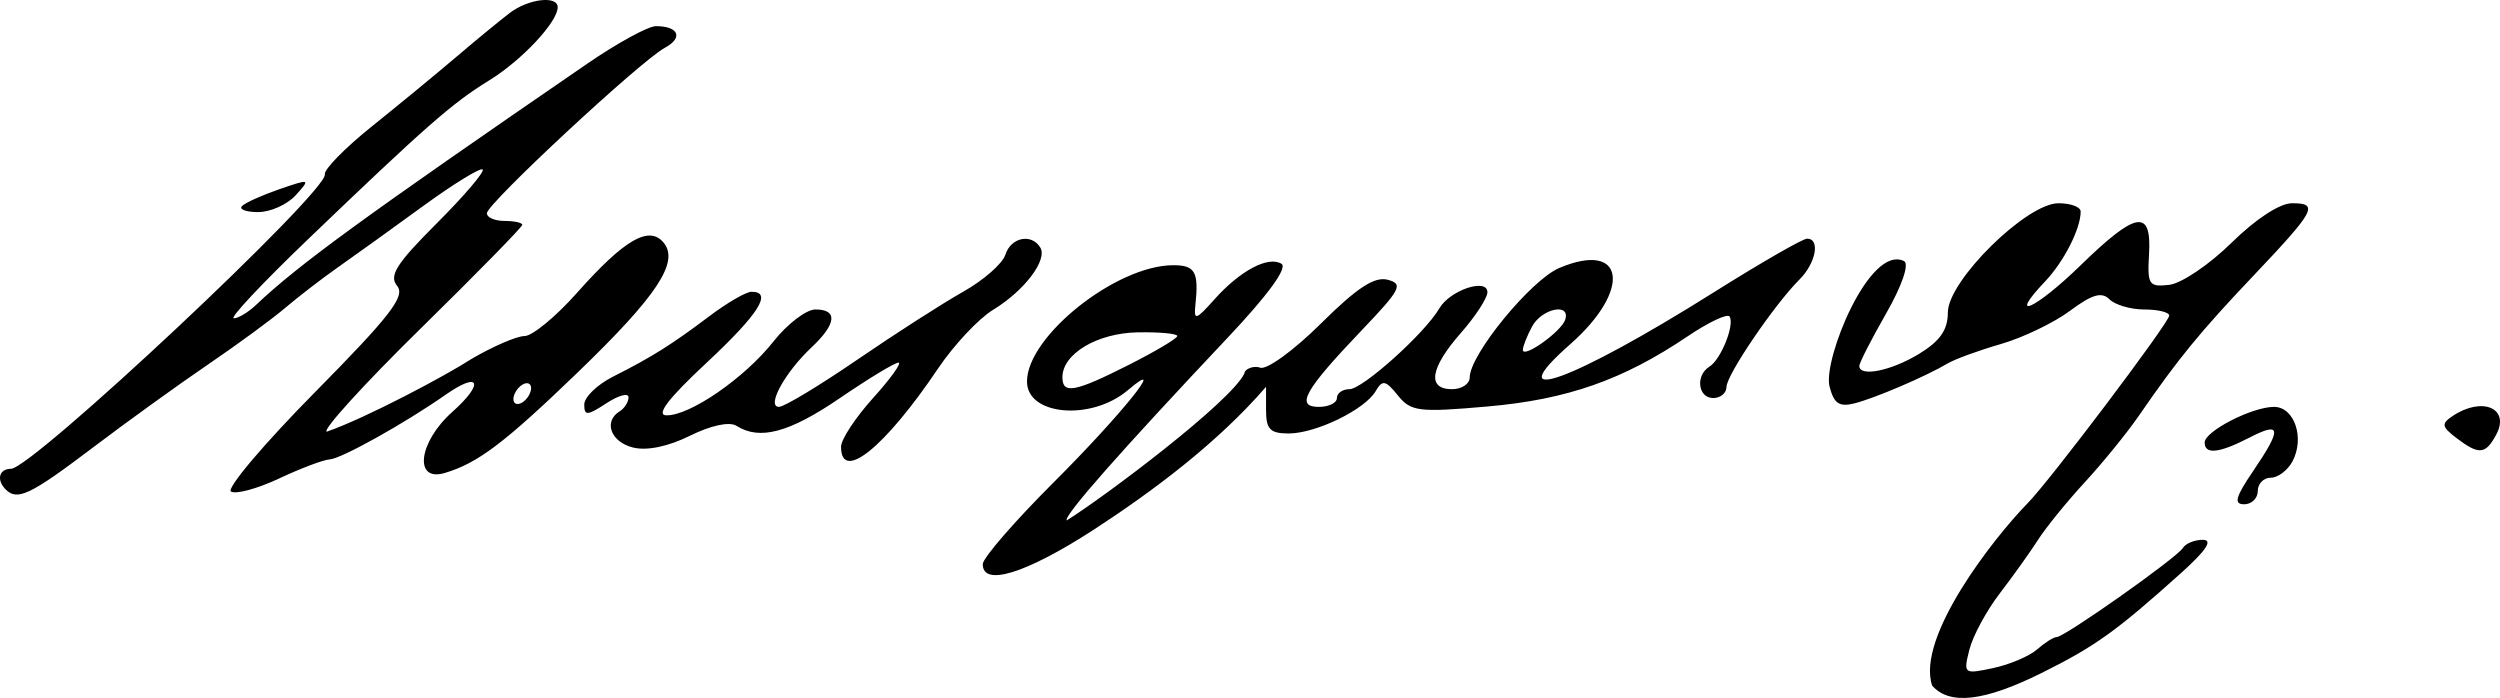 <?xml version="1.0" encoding="UTF-8" standalone="no"?>
<!-- Created with Inkscape (http://www.inkscape.org/) -->

<svg
   xmlns:dc="http://purl.org/dc/elements/1.1/"
   xmlns:cc="http://creativecommons.org/ns#"
   xmlns:rdf="http://www.w3.org/1999/02/22-rdf-syntax-ns#"
   xmlns:svg="http://www.w3.org/2000/svg"
   xmlns="http://www.w3.org/2000/svg"
   xmlns:sodipodi="http://sodipodi.sourceforge.net/DTD/sodipodi-0.dtd"
   xmlns:inkscape="http://www.inkscape.org/namespaces/inkscape"
   width="282.338"
   height="78.826"
   id="svg2"
   version="1.1"
   inkscape:version="0.48.1 "
   sodipodi:docname="Nouveau document 1">
  <defs
     id="defs4" />
  <sodipodi:namedview
     id="base"
     pagecolor="#ffffff"
     bordercolor="#666666"
     borderopacity="1.0"
     inkscape:pageopacity="0.0"
     inkscape:pageshadow="2"
     inkscape:zoom="0.98994949"
     inkscape:cx="0.77382998"
     inkscape:cy="210.57483"
     inkscape:document-units="px"
     inkscape:current-layer="layer1"
     showgrid="false"
     fit-margin-top="0"
     fit-margin-left="0"
     fit-margin-right="0"
     fit-margin-bottom="0"
     inkscape:window-width="944"
     inkscape:window-height="1122"
     inkscape:window-x="960"
     inkscape:window-y="0"
     inkscape:window-maximized="0" />
  <g
     inkscape:label="Calque 1"
     inkscape:groupmode="layer"
     id="layer1"
     transform="translate(-120.129,-452.519)">
    <path
       style="fill:#000000"
       d="m 338.338,529.951 c -1.838,-5.484 6.997,-16.727 10.755,-20.57 2.414,-2.411 16.018,-20.435 16.018,-21.221 0,-0.379 -1.26,-0.688 -2.8,-0.688 -1.54,0 -3.319,-0.519 -3.954,-1.154 -0.872,-0.872 -1.96,-0.554 -4.45,1.3 -1.813,1.35 -5.321,3.037 -7.796,3.751 -2.475,0.713 -5.175,1.697 -6,2.185 -2.501,1.481 -8.249,3.943 -10.564,4.524 -1.714,0.43 -2.315,0.011 -2.81,-1.96 -0.702,-3.061 4.545,-16.072 8.444,-14.103 0.579,0.358 -0.267,2.805 -2.041,5.906 -1.666,2.912 -3.029,5.577 -3.029,5.923 0,1.284 3.603,0.558 6.75,-1.361 2.374,-1.448 3.25,-2.709 3.25,-4.68 0,-3.572 8.876,-12.331 12.497,-12.331 1.377,0 2.503,0.421 2.503,0.935 0,1.937 -1.885,5.646 -4.005,7.881 -4.382,4.62 -1.096,3.152 3.954,-1.767 6.331,-6.167 8.074,-6.458 7.771,-1.299 -0.203,3.456 -0.025,3.728 2.278,3.468 1.374,-0.155 4.54,-2.293 7.034,-4.75 2.72,-2.679 5.456,-4.468 6.835,-4.468 3.075,0 2.647,0.803 -4.368,8.197 -6.044,6.37 -8.505,9.378 -12.929,15.803 -1.326,1.925 -4.069,5.3 -6.096,7.5 -2.027,2.2 -4.404,5.125 -5.282,6.5 -0.878,1.375 -2.826,4.102 -4.328,6.059 -1.502,1.958 -3.048,4.819 -3.434,6.359 -0.688,2.742 -0.633,2.785 2.683,2.079 1.862,-0.396 4.096,-1.346 4.965,-2.109 0.868,-0.764 1.859,-1.389 2.202,-1.389 0.894,0 13.567,-8.944 14.258,-10.063 0.318,-0.515 1.34,-0.931 2.27,-0.924 1.154,0.009 0.371,1.199 -2.47,3.75 -7.329,6.584 -9.716,8.295 -15.767,11.297 -6.471,3.211 -10.372,3.66 -12.346,1.42 z M 231.12,516.222 c 0.005,-0.688 3.616,-4.85 8.026,-9.25 7.604,-7.588 13.089,-14.404 8.362,-10.391 -4.123,3.5 -11.396,2.877 -11.396,-0.976 0,-5.109 10.094,-13.133 16.52,-13.133 2.48,0 2.895,0.748 2.499,4.5 -0.188,1.776 0.051,1.706 2.135,-0.628 2.914,-3.263 6.096,-4.954 7.588,-4.032 0.717,0.443 -1.507,3.5 -6.054,8.32 -12.197,12.93 -18.629,20.232 -18.199,20.662 4.331,-2.711 18.513,-13.365 20.065,-16.6 0,-0.49 1.044,-0.93 1.774,-0.65 0.733,0.281 3.803,-1.946 6.856,-4.975 4.075,-4.043 6.059,-5.346 7.546,-4.957 1.8,0.471 1.487,1.083 -2.916,5.694 -6.491,6.798 -7.536,8.666 -4.849,8.666 1.119,0 2.035,-0.45 2.035,-1 0,-0.55 0.638,-1 1.418,-1 1.488,0 8.54,-6.338 10.146,-9.119 1.187,-2.055 5.435,-3.486 5.435,-1.83 0,0.652 -1.35,2.723 -3,4.602 -3.474,3.957 -3.851,6.347 -1,6.347 1.1,0 2,-0.596 2,-1.324 0,-2.572 6.922,-11.024 10.136,-12.375 7.402,-3.112 8.195,2.477 1.223,8.614 -8.254,7.265 0.163,4.229 16.175,-5.835 5.321,-3.344 10.077,-6.08 10.57,-6.08 1.508,0 0.997,2.756 -0.854,4.606 -2.86,2.858 -8.25,10.79 -8.25,12.141 0,0.689 -0.675,1.253 -1.5,1.253 -1.72,0 -2.03,-2.554 -0.43,-3.543 1.29,-0.797 2.858,-4.678 2.286,-5.655 -0.225,-0.384 -2.358,0.617 -4.739,2.224 -7.31,4.933 -13.608,7.141 -22.616,7.929 -7.79,0.681 -8.635,0.576 -10.117,-1.255 -1.392,-1.72 -1.74,-1.788 -2.5,-0.484 -1.22,2.091 -6.756,4.785 -9.834,4.785 -2.088,0 -2.55,-0.477 -2.55,-2.635 l 0,-2.635 c -5.541,6.404 -12.843,11.826 -19.444,16.127 -7.676,4.97 -12.565,6.486 -12.548,3.893 z m 16.498,-22.5 c 2.992,-1.512 5.453,-2.975 5.468,-3.25 0.015,-0.275 -1.99,-0.464 -4.456,-0.42 -4.587,0.082 -8.517,2.424 -8.517,5.075 0,1.945 1.395,1.684 7.506,-1.405 z m 49.273,-5.086 c 0.655,-1.966 -2.642,-1.288 -3.743,0.77 -0.569,1.064 -1.035,2.244 -1.035,2.622 0,1.029 4.329,-2.044 4.779,-3.392 z m 77.685,17.103 c 3.289,-4.84 3.199,-5.662 -0.414,-3.794 -3.402,1.759 -5.05,1.939 -5.05,0.551 0,-1.273 5.356,-4.026 7.834,-4.026 2.306,0 3.494,3.52 2.08,6.162 -0.541,1.011 -1.643,1.838 -2.449,1.838 -0.806,0 -1.465,0.675 -1.465,1.5 0,0.825 -0.691,1.5 -1.536,1.5 -1.203,0 -0.986,-0.81 1,-3.732 z m -253.797,2.065 c -1.078,-1.078 -0.766,-2.333 0.583,-2.339 2.401,-0.01 35.843,-31.379 35.455,-33.257 -0.113,-0.546 2.27,-2.977 5.295,-5.403 3.025,-2.426 7.347,-5.983 9.603,-7.905 2.257,-1.922 4.957,-4.141 6,-4.93 2.104,-1.593 5.397,-1.98 5.397,-0.634 0,1.674 -4.073,6.017 -7.766,8.28 -4.127,2.53 -7.176,5.207 -20.616,18.102 -5.014,4.811 -8.705,8.749 -8.201,8.75 0.504,0.001 1.629,-0.673 2.5,-1.498 4.834,-4.578 12.103,-9.873 37.401,-27.245 3.4,-2.335 6.895,-4.248 7.766,-4.25 2.579,-0.007 3.127,1.312 1.016,2.444 -2.715,1.454 -20.099,17.614 -20.099,18.684 0,0.478 0.9,0.868 2,0.868 1.1,0 2,0.199 2,0.442 0,0.243 -5.182,5.529 -11.515,11.745 -6.333,6.216 -11.091,11.444 -10.573,11.616 4.48,-1.557 13.54,-6.384 16.36,-8.222 2.423,-1.42 5.118,-2.581 5.989,-2.581 0.872,0 3.532,-2.193 5.912,-4.873 5.361,-6.036 8.147,-7.653 9.785,-5.678 1.809,2.179 -0.731,6.017 -9.702,14.661 -8.27,7.969 -11.271,10.239 -15.006,11.353 -3.534,1.055 -2.984,-3.478 0.834,-6.881 3.657,-3.258 3.141,-4.666 -0.721,-1.968 -4.697,3.281 -11.815,7.25 -13.124,7.319 -0.693,0.037 -3.26,1.006 -5.703,2.155 -2.443,1.148 -4.889,1.812 -5.435,1.474 -0.546,-0.338 3.718,-5.382 9.475,-11.209 8.517,-8.621 10.248,-10.86 9.29,-12.014 -0.952,-1.148 -0.099,-2.497 4.464,-7.06 3.103,-3.103 5.44,-5.842 5.195,-6.087 -0.245,-0.245 -3.276,1.616 -6.736,4.136 -3.459,2.52 -7.763,5.615 -9.565,6.877 -1.801,1.262 -4.501,3.34 -6,4.616 -1.499,1.276 -5.425,4.156 -8.725,6.399 -3.3,2.243 -9.181,6.486 -13.069,9.43 -6.978,5.282 -8.457,5.992 -9.764,4.685 z m 59.333,-11.451 c 0,-0.55 -0.45,-0.722 -1,-0.382 -0.55,0.34 -1,1.068 -1,1.618 0,0.55 0.45,0.722 1,0.382 0.55,-0.34 1,-1.068 1,-1.618 z m 35,6.621 c 0,-0.823 1.627,-3.298 3.616,-5.5 1.989,-2.202 3.281,-4.003 2.871,-4.003 -0.41,0 -3.382,1.8 -6.605,4 -5.733,3.913 -9.062,4.807 -11.691,3.139 -0.791,-0.502 -2.871,-0.057 -5.255,1.122 -2.478,1.226 -4.874,1.72 -6.441,1.326 -2.51,-0.63 -3.354,-2.939 -1.495,-4.088 0.55,-0.34 1,-1.052 1,-1.582 0,-0.53 -1.125,-0.227 -2.5,0.674 -2.162,1.417 -2.5,1.435 -2.5,0.137 0,-0.826 1.462,-2.24 3.25,-3.143 4.411,-2.228 6.6,-3.602 10.89,-6.836 2.006,-1.512 4.146,-2.75 4.754,-2.75 2.421,0 0.816,2.522 -5.144,8.081 -4.261,3.975 -5.687,5.844 -4.48,5.874 2.633,0.066 8.84,-4.211 12.091,-8.331 1.573,-1.994 3.711,-3.625 4.75,-3.625 2.553,0 2.378,1.637 -0.459,4.298 -2.997,2.811 -5.121,6.702 -3.659,6.702 0.585,0 4.565,-2.398 8.845,-5.329 4.28,-2.931 9.662,-6.386 11.961,-7.678 2.298,-1.292 4.439,-3.169 4.757,-4.171 0.623,-1.964 2.939,-2.448 3.942,-0.824 0.861,1.392 -1.782,4.887 -5.324,7.041 -1.636,0.995 -4.436,3.981 -6.222,6.635 -6.007,8.927 -10.953,12.913 -10.953,8.828 z m 182.441,-0.984 c -1.68,-1.282 -1.739,-1.616 -0.441,-2.485 3.348,-2.24 6.527,-0.887 4.93,2.097 -1.207,2.256 -1.955,2.32 -4.489,0.388 z M 147.464,475.786 c 0.377,-0.377 2.284,-1.235 4.237,-1.906 3.46,-1.19 3.507,-1.172 1.826,0.685 -0.949,1.048 -2.855,1.906 -4.237,1.906 -1.381,0 -2.203,-0.308 -1.826,-0.685 z"
       id="path2996"
       inkscape:connector-curvature="0"
       sodipodi:nodetypes="ccsssssssccsssssssssssssssssssssscssccssssssssccsssssssssssssssssssscsssssscccsssssssssssssssssssccsssssscsscsssssccssssssscscsssssssssssssssssssscssssssssscssssssssssssssssssss" />
  </g>
</svg>

